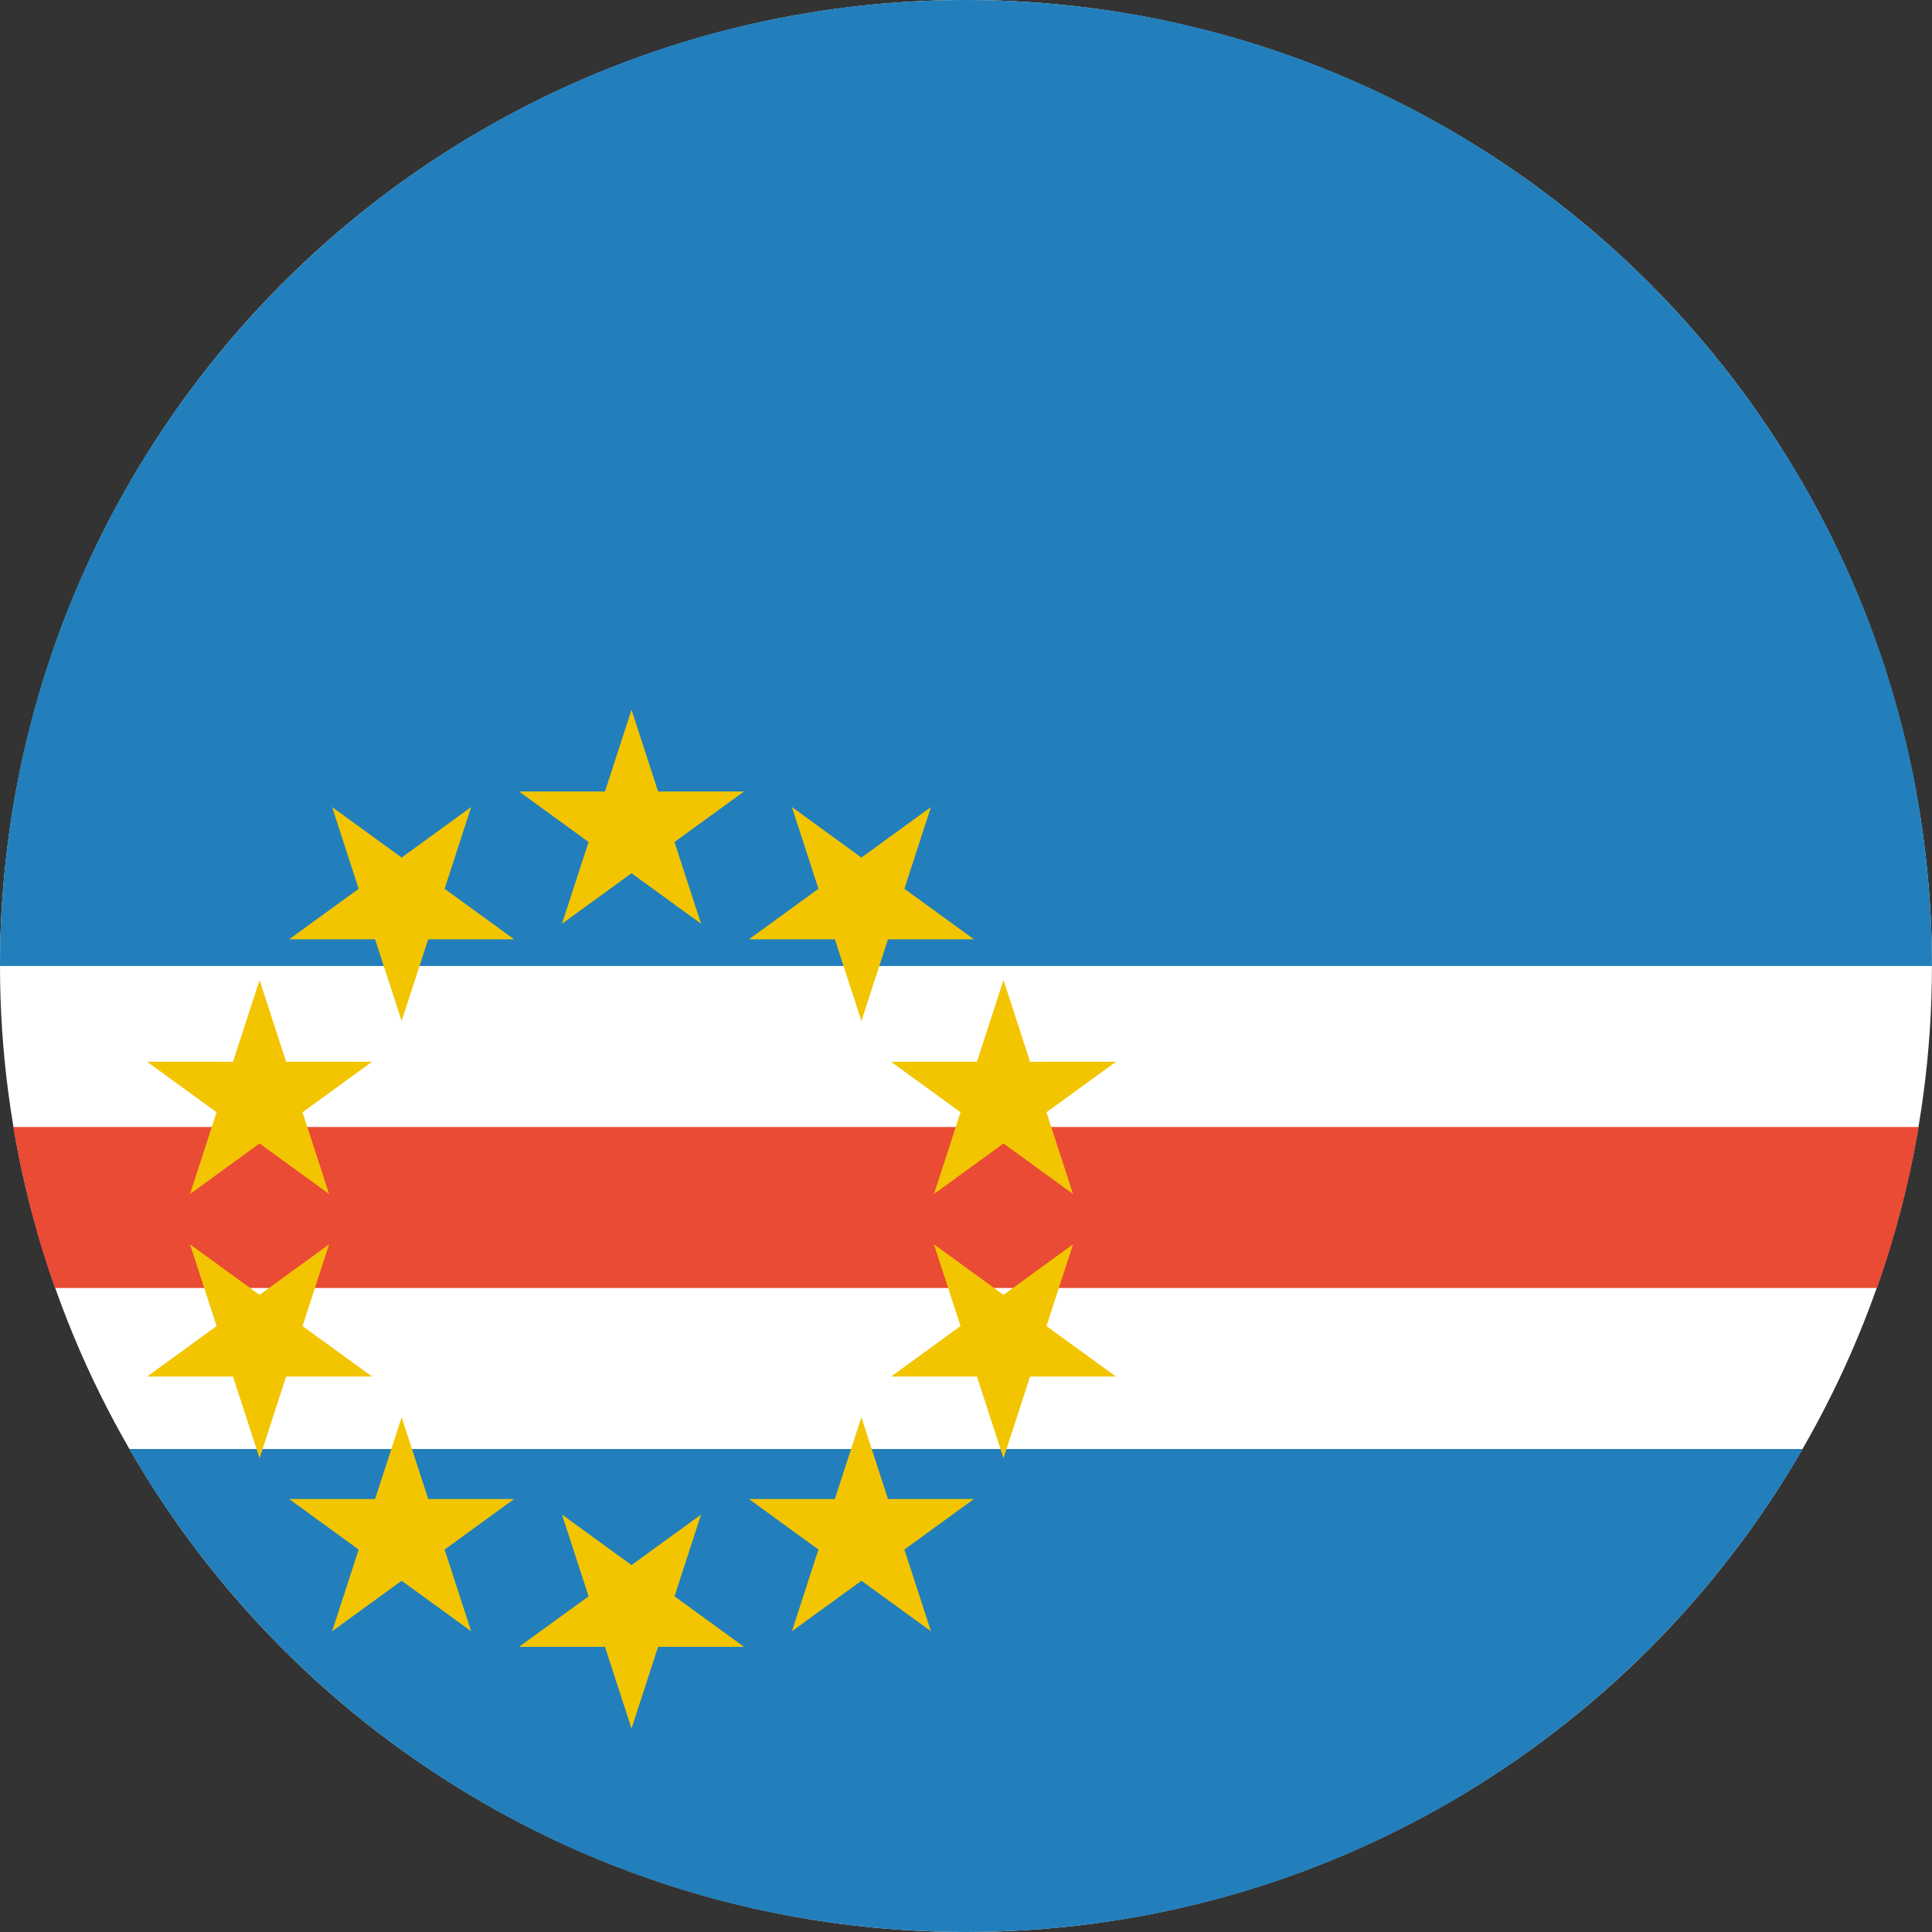 <?xml version="1.0" encoding="UTF-8" standalone="no"?>
<svg width="180px" height="180px" viewBox="0 0 180 180" version="1.1" xmlns="http://www.w3.org/2000/svg" xmlns:xlink="http://www.w3.org/1999/xlink">
    <rect x="0" y="0" width="180" height="180" fill="#333333" stroke="none"/>
    <!-- Generator: Sketch 3.8.3 (29802) - http://www.bohemiancoding.com/sketch -->
    <title>cape_verde</title>
    <desc>Created with Sketch.</desc>
    <defs></defs>
    <g id="Page-1" stroke="none" stroke-width="1" fill="none" fill-rule="evenodd">
        <g id="flags" transform="translate(-2070, -990)">
            <g id="cape_verde" transform="translate(2070, 990)">
                <ellipse id="white" fill="#FFFFFF" cx="89.997" cy="90" rx="89.997" ry="90"></ellipse>
                <path d="M174.873,120 C176.579,115.176 177.884,110.162 178.75,105 L1.244,105 C2.11,110.162 3.416,115.176 5.121,120 L174.873,120 L174.873,120 Z" id="red" fill="#E94B35"></path>
                <path d="M167.954,135 C152.393,161.901 123.309,180 89.997,180 C56.686,180 27.601,161.901 12.04,135 L167.954,135 L167.954,135 Z M179.994,90 C179.994,40.294 139.701,0 89.997,0 C40.293,0 0,40.294 0,90 L179.994,90 L179.994,90 Z" id="blue" fill="#227FBB"></path>
                <path d="M56.365,73.741 L58.838,66.126 L61.312,73.741 L69.32,73.741 L62.842,78.447 L65.316,86.063 L58.838,81.357 L52.361,86.063 L54.835,78.447 L48.357,73.741 L56.365,73.741 L56.365,73.741 L56.365,73.741 L56.365,73.741 L56.365,73.741 Z M80.257,79.897 L86.735,75.19 L84.26,82.805 L90.738,87.512 L82.732,87.512 L80.256,95.127 L77.782,87.512 L69.776,87.512 L76.253,82.805 L73.779,75.19 L80.257,79.897 L80.257,79.897 L80.257,79.897 L80.257,79.897 L80.257,79.897 Z M95.969,98.921 L103.976,98.92 L97.497,103.626 L99.972,111.241 L93.495,106.535 L87.016,111.241 L89.49,103.627 L83.013,98.921 L91.02,98.92 L93.494,91.305 L95.969,98.921 L95.969,98.921 L95.969,98.921 L95.969,98.921 L95.969,98.921 Z M97.497,123.546 L103.976,128.252 L95.969,128.251 L93.494,135.867 L91.02,128.252 L83.013,128.251 L89.49,123.545 L87.016,115.931 L93.495,120.637 L99.972,115.93 L97.497,123.546 L97.497,123.546 L97.497,123.546 L97.497,123.546 L97.497,123.546 Z M84.26,144.367 L86.735,151.982 L80.257,147.275 L73.779,151.982 L76.253,144.367 L69.776,139.66 L77.782,139.66 L80.256,132.045 L82.732,139.66 L90.738,139.66 L84.26,144.367 L84.26,144.367 L84.26,144.367 L84.26,144.367 L84.26,144.367 Z M61.312,153.431 L58.838,161.046 L56.365,153.431 L48.357,153.431 L54.835,148.725 L52.361,141.109 L58.838,145.815 L65.316,141.109 L62.842,148.725 L69.32,153.431 L61.312,153.431 L61.312,153.431 L61.312,153.431 L61.312,153.431 L61.312,153.431 Z M37.419,147.275 L30.942,151.982 L33.417,144.367 L26.939,139.66 L34.945,139.66 L37.42,132.045 L39.895,139.66 L47.901,139.66 L41.424,144.367 L43.898,151.982 L37.419,147.275 L37.419,147.275 L37.419,147.275 L37.419,147.275 L37.419,147.275 Z M21.708,128.251 L13.701,128.252 L20.179,123.546 L17.705,115.93 L24.182,120.637 L30.661,115.931 L28.187,123.545 L34.664,128.251 L26.657,128.252 L24.183,135.867 L21.708,128.251 L21.708,128.251 L21.708,128.251 L21.708,128.251 L21.708,128.251 Z M20.179,103.626 L13.701,98.92 L21.708,98.921 L24.183,91.305 L26.657,98.92 L34.664,98.921 L28.187,103.627 L30.661,111.241 L24.182,106.535 L17.705,111.241 L20.179,103.626 L20.179,103.626 L20.179,103.626 L20.179,103.626 L20.179,103.626 Z M33.417,82.805 L30.942,75.19 L37.419,79.897 L43.898,75.19 L41.424,82.805 L47.901,87.512 L39.895,87.512 L37.42,95.127 L34.945,87.512 L26.939,87.512 L33.417,82.805 L33.417,82.805 L33.417,82.805 L33.417,82.805 L33.417,82.805 Z" id="stars" fill="#F2C500"></path>
            </g>
        </g>
    </g>
</svg>